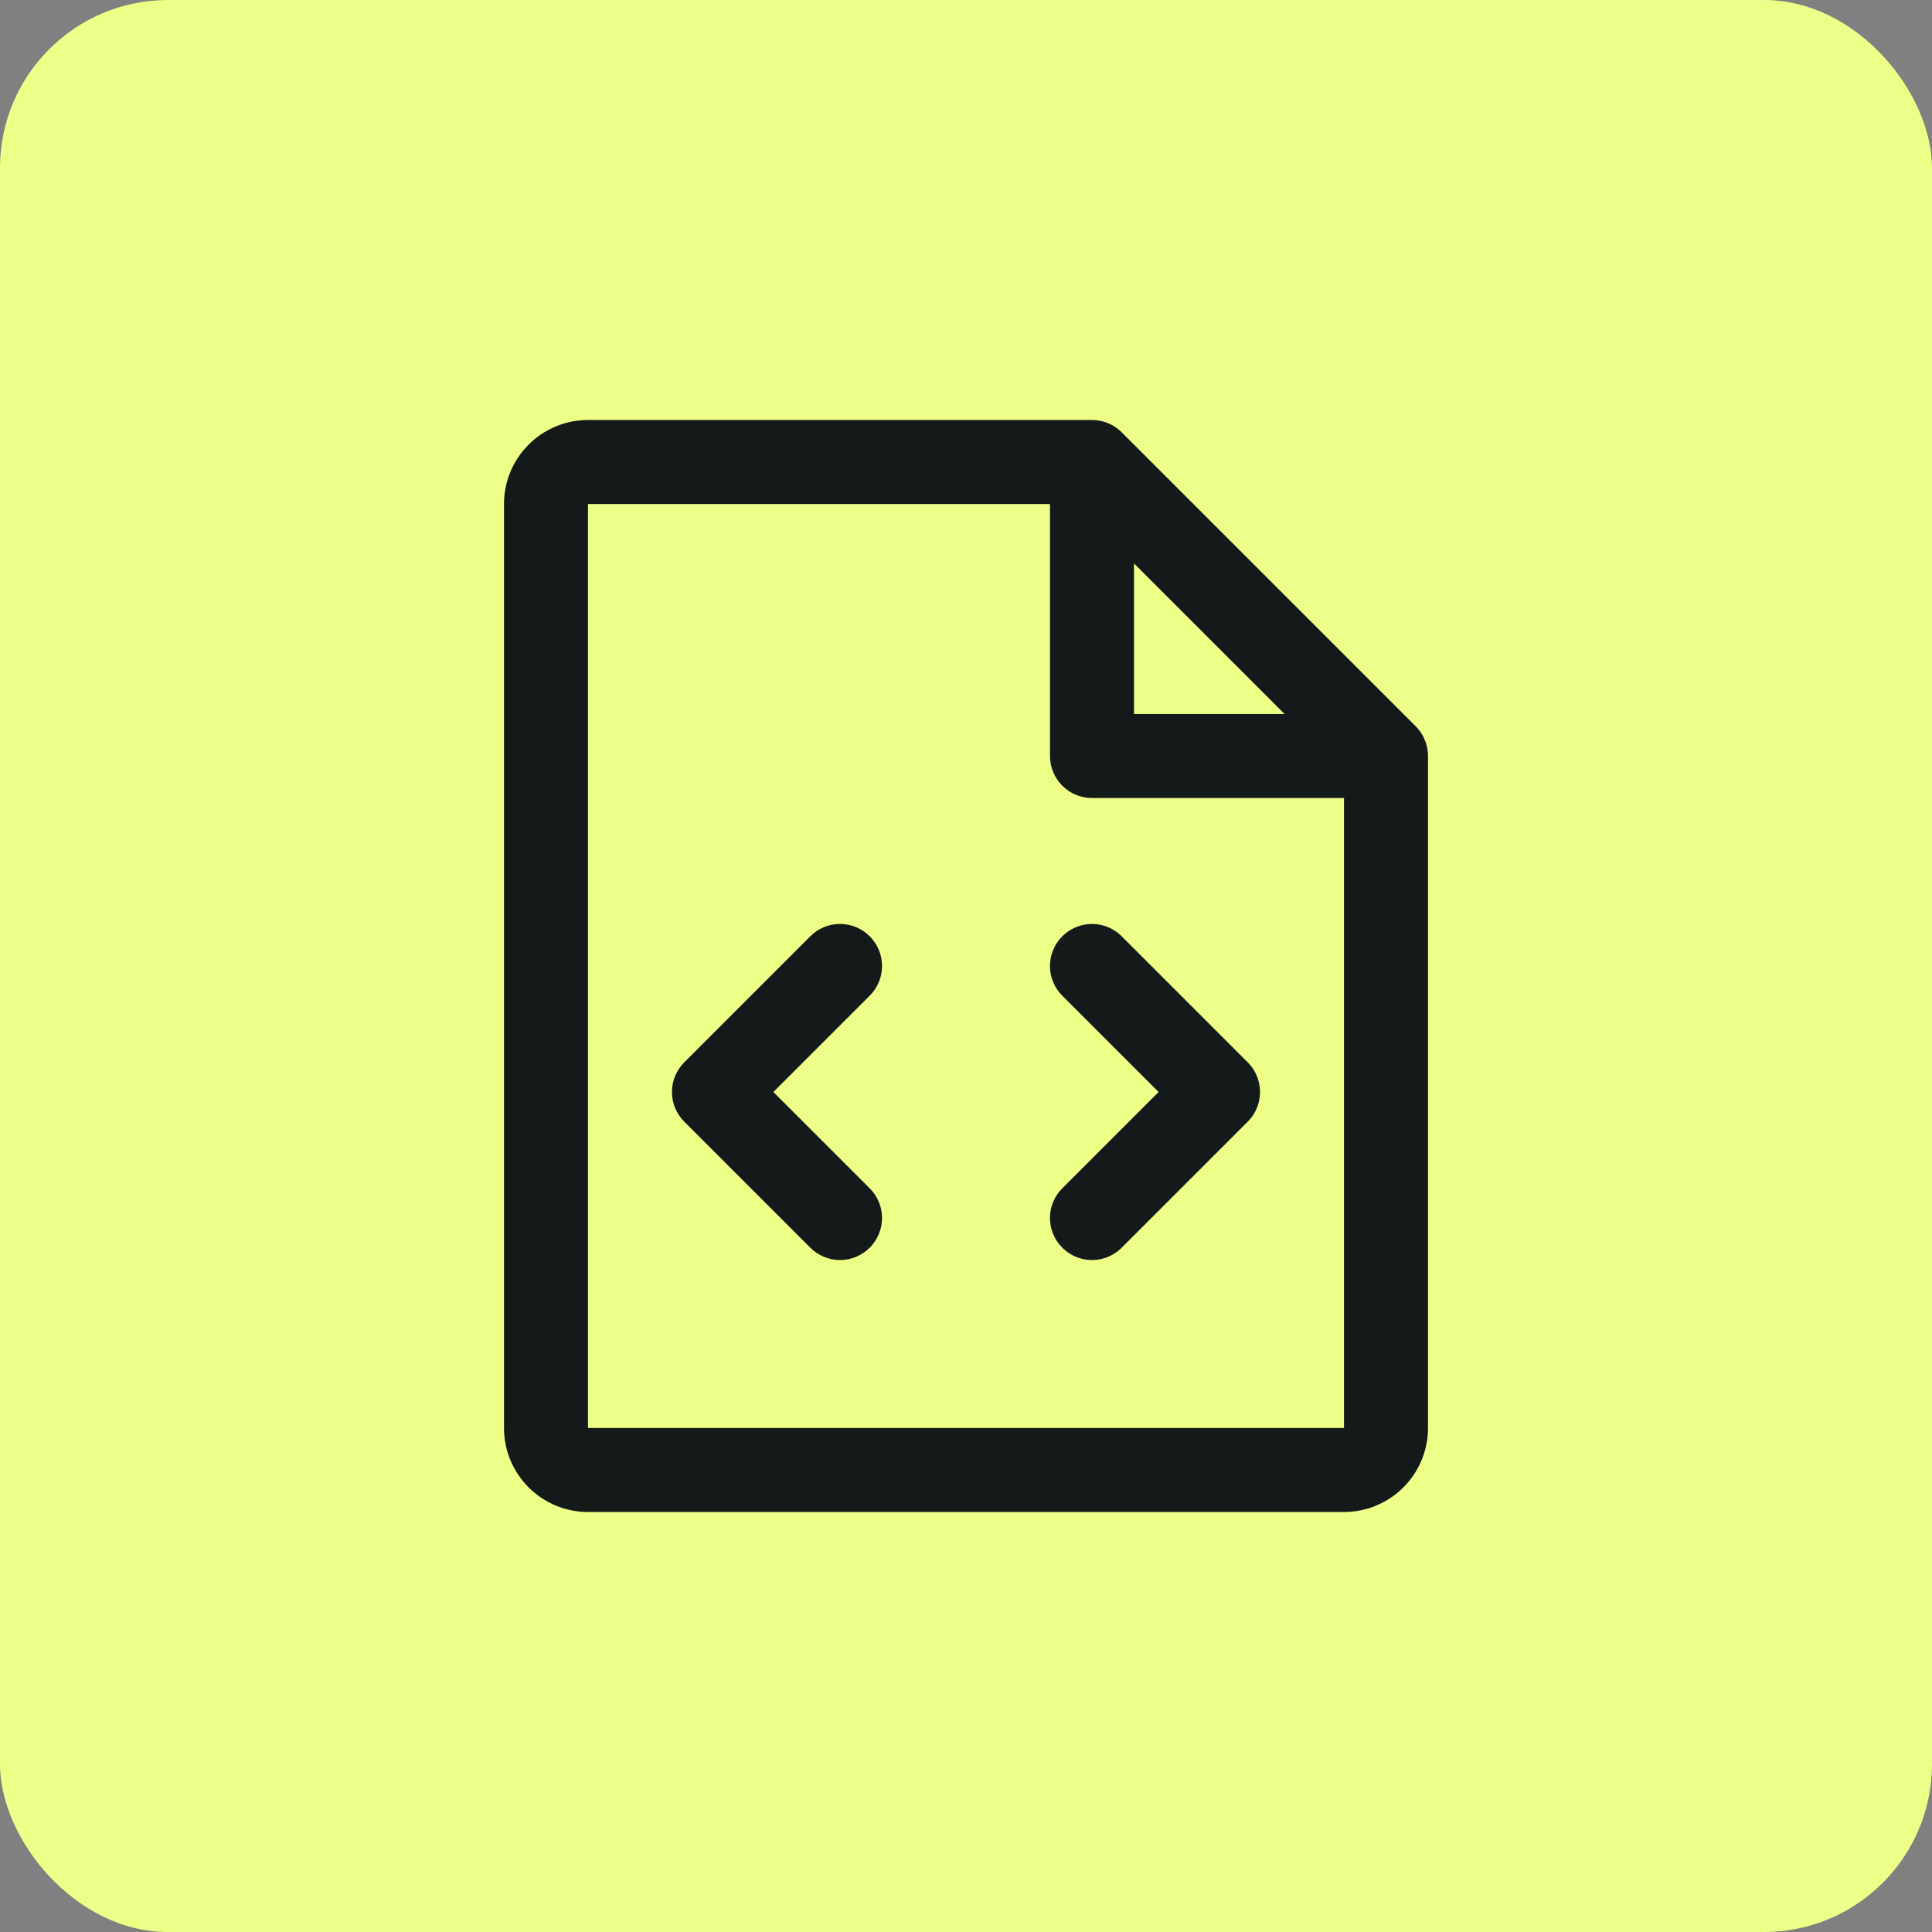 <svg width="46" height="46" viewBox="0 0 46 46" fill="none" xmlns="http://www.w3.org/2000/svg">
<rect x="0" y="0" width="46" height="46" fill="#808080" stroke="none"/>
<rect width="46" height="46" rx="4" fill="#EEFF88"/>
<path d="M29.707 25.293C29.8 25.385 29.874 25.496 29.925 25.617C29.975 25.738 30.001 25.869 30.001 26C30.001 26.131 29.975 26.262 29.925 26.383C29.874 26.504 29.8 26.615 29.707 26.707L26.707 29.707C26.52 29.895 26.265 30.001 26 30.001C25.735 30.001 25.48 29.895 25.293 29.707C25.105 29.52 24.999 29.265 24.999 29C24.999 28.735 25.105 28.48 25.293 28.293L27.586 26L25.293 23.707C25.105 23.52 24.999 23.265 24.999 23C24.999 22.735 25.105 22.48 25.293 22.293C25.48 22.105 25.735 21.999 26 21.999C26.265 21.999 26.52 22.105 26.707 22.293L29.707 25.293ZM20.707 22.293C20.615 22.2 20.504 22.126 20.383 22.075C20.262 22.025 20.131 21.999 20 21.999C19.869 21.999 19.738 22.025 19.617 22.075C19.496 22.126 19.385 22.2 19.293 22.293L16.293 25.293C16.2 25.385 16.126 25.496 16.075 25.617C16.025 25.738 15.999 25.869 15.999 26C15.999 26.131 16.025 26.262 16.075 26.383C16.126 26.504 16.2 26.615 16.293 26.707L19.293 29.707C19.385 29.8 19.496 29.874 19.617 29.924C19.738 29.975 19.869 30.001 20 30.001C20.131 30.001 20.262 29.975 20.383 29.924C20.504 29.874 20.615 29.8 20.707 29.707C20.8 29.615 20.874 29.504 20.924 29.383C20.975 29.262 21.001 29.131 21.001 29C21.001 28.869 20.975 28.738 20.924 28.617C20.874 28.496 20.8 28.385 20.707 28.293L18.414 26L20.707 23.707C20.8 23.615 20.874 23.504 20.925 23.383C20.975 23.262 21.001 23.131 21.001 23C21.001 22.869 20.975 22.738 20.925 22.617C20.874 22.496 20.8 22.385 20.707 22.293ZM34 18V34C34 34.53 33.789 35.039 33.414 35.414C33.039 35.789 32.53 36 32 36H14C13.47 36 12.961 35.789 12.586 35.414C12.211 35.039 12 34.53 12 34V12C12 11.47 12.211 10.961 12.586 10.586C12.961 10.211 13.47 10 14 10H26C26.131 10 26.262 10.026 26.383 10.076C26.504 10.126 26.615 10.2 26.707 10.293L33.708 17.293C33.8 17.385 33.874 17.496 33.924 17.617C33.974 17.738 34 17.869 34 18ZM27 17H30.586L27 13.414V17ZM32 34V19H26C25.735 19 25.48 18.895 25.293 18.707C25.105 18.52 25 18.265 25 18V12H14V34H32Z" fill="#14191A"/>
</svg>
